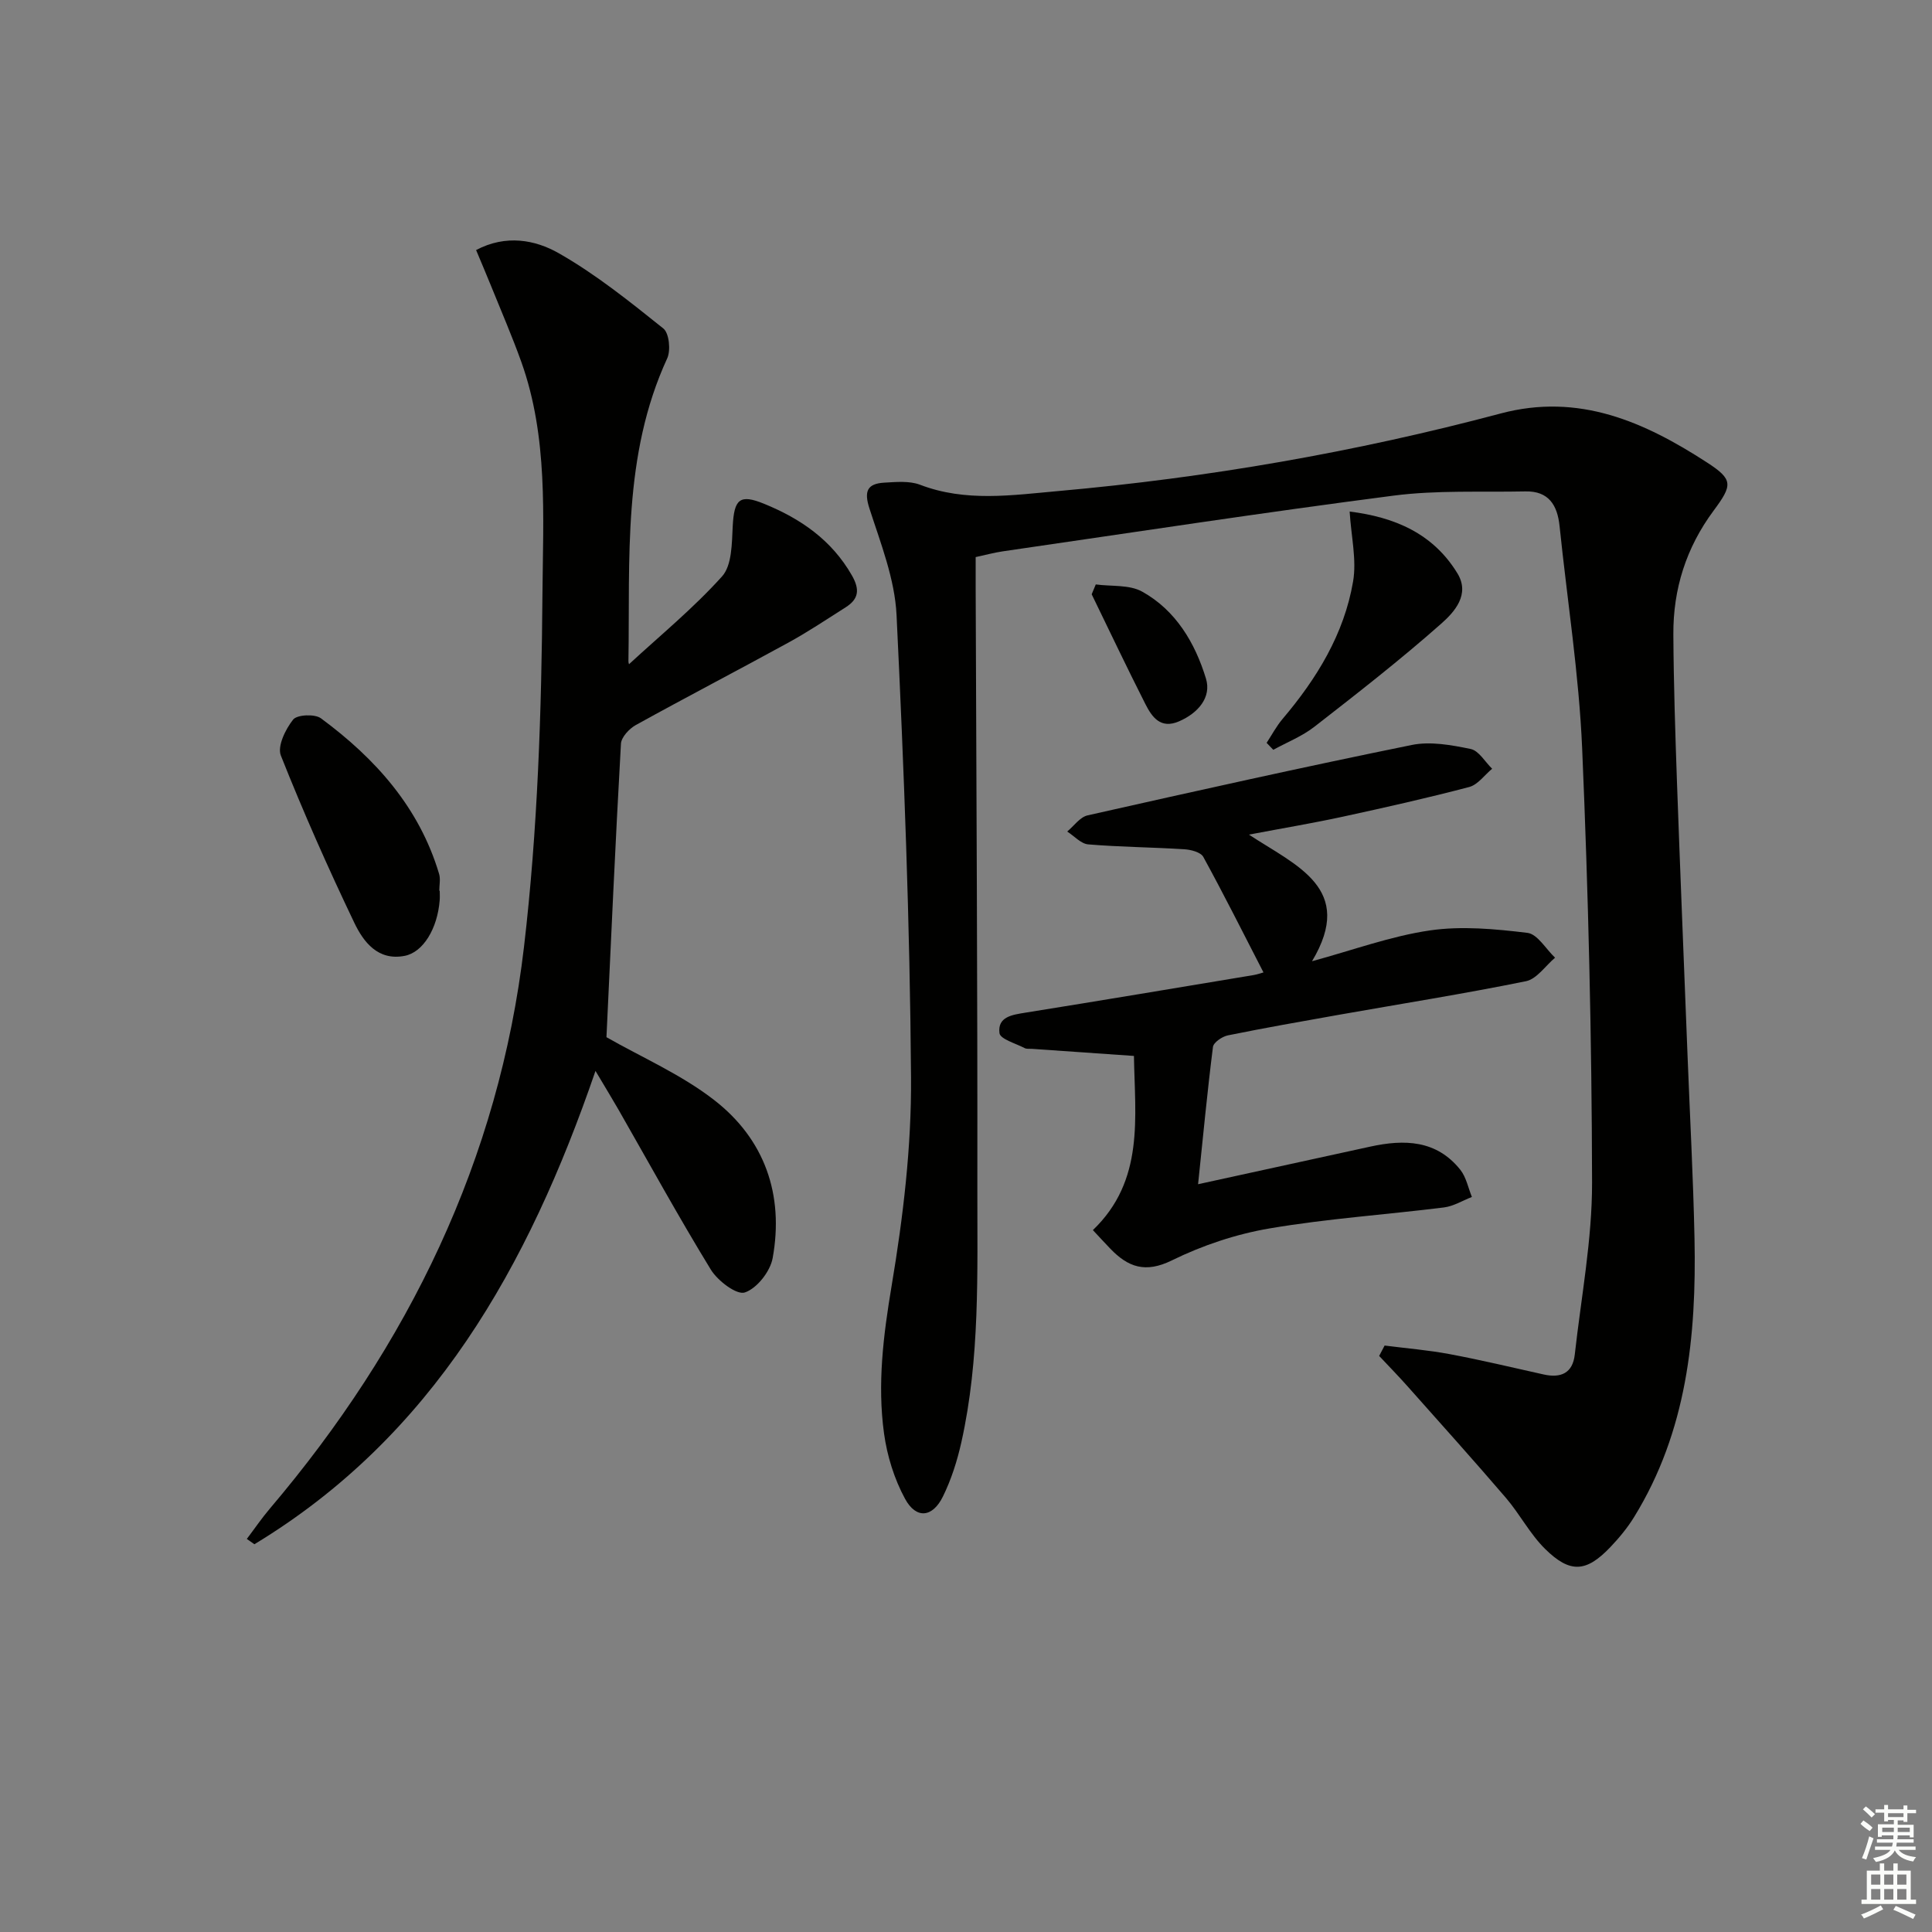 <svg enable-background="new 0 0 400 400" viewBox="0 0 400 400" xmlns="http://www.w3.org/2000/svg"><rect x="0" y="0" width="400" height="400" fill="#808080" stroke="none"/><g fill="#010100"><path d="m286.67 278.58c4.5.58 9.03.94 13.48 1.78 6.52 1.22 12.97 2.77 19.45 4.21 3.55.79 6.01-.26 6.44-4.13 1.32-11.86 3.6-23.74 3.58-35.61-.06-29.95-.77-59.92-2.05-89.84-.66-15.4-3.09-30.73-4.68-46.09-.45-4.34-2.27-7.26-7.06-7.16-9.12.19-18.35-.29-27.35.88-27 3.49-53.92 7.62-80.87 11.53-1.78.26-3.52.74-5.61 1.19 0 2.15-.01 4.13 0 6.1.14 41.49.4 82.98.35 124.46-.02 17.62.57 35.32-3.31 52.7-.86 3.85-2.09 7.73-3.83 11.26-2.15 4.36-5.54 4.68-7.83.45-2.23-4.1-3.71-8.88-4.35-13.52-1.41-10.25-.14-20.36 1.58-30.63 2.38-14.2 4.11-28.71 4.01-43.07-.23-31.93-1.46-63.87-3-95.77-.36-7.43-3.28-14.82-5.61-22.04-1.16-3.58-.46-5.14 3.05-5.35 2.47-.14 5.21-.41 7.42.43 9.44 3.62 19.06 2.16 28.6 1.31 30.98-2.76 61.55-8.06 91.6-16.06 16.25-4.33 29.82 1.76 42.75 10.15 5.43 3.52 5.3 4.65 1.35 9.97-5.68 7.66-8.38 16.21-8.33 25.6.06 10.31.4 20.62.76 30.92.67 18.78 1.45 37.55 2.18 56.33.49 12.63 1.18 25.25 1.44 37.88.41 20.16-1.58 39.88-12.49 57.6-1.38 2.25-3.11 4.34-4.94 6.26-4.96 5.2-8.3 5.49-13.49.38-3.15-3.1-5.25-7.23-8.15-10.61-6.68-7.79-13.54-15.42-20.36-23.09-1.9-2.14-3.9-4.18-5.86-6.27.39-.71.76-1.43 1.13-2.15z"/><path d="m123.29 221.72c-13.93 40.61-33.72 75.67-70.62 98-.52-.37-1.05-.74-1.57-1.1 1.59-2.1 3.08-4.29 4.78-6.29 28.66-33.75 47.44-72.22 52.61-116.31 2.84-24.21 3.63-48.75 3.82-73.15.13-15.98 1.19-32.35-4.37-47.92-1.9-5.31-4.15-10.49-6.26-15.72-.98-2.43-2.02-4.85-3.11-7.46 6.18-3.27 12.24-2.11 17.07.63 7.71 4.38 14.74 10.04 21.7 15.61 1.2.96 1.56 4.52.8 6.18-9.26 20.1-7.69 41.52-8.03 62.71-.01.43.23.87.15.59 6.37-5.88 13.3-11.56 19.23-18.15 2.06-2.29 2.03-6.82 2.21-10.36.29-5.65 1.44-6.74 6.49-4.68 7.56 3.08 13.99 7.49 18.19 14.84 1.68 2.94 1.4 4.89-1.3 6.6-3.92 2.49-7.79 5.08-11.86 7.31-10.49 5.75-21.11 11.27-31.58 17.06-1.37.76-3 2.51-3.08 3.88-1.15 20.37-2.06 40.75-3 60.75 7.26 4.15 15.46 7.7 22.3 13.01 10.47 8.12 14.49 19.62 12.11 32.73-.5 2.76-3.26 6.28-5.76 7.11-1.69.57-5.62-2.41-7.04-4.73-6.67-10.89-12.82-22.11-19.17-33.21-1.32-2.3-2.71-4.55-4.71-7.93z"/><path d="m248.05 245.18c12.43-2.72 24.05-5.26 35.67-7.79 7.02-1.53 13.7-1.39 18.63 4.81 1.22 1.54 1.62 3.73 2.39 5.62-1.93.75-3.8 1.92-5.8 2.17-12.02 1.5-24.15 2.31-36.08 4.34-6.95 1.18-13.93 3.52-20.26 6.63-5.48 2.69-9.05 1.38-12.71-2.42-1.14-1.18-2.25-2.4-3.62-3.86 10.73-10.29 8.7-23.3 8.5-36.06-7.33-.51-14.24-.99-21.14-1.47-.5-.03-1.07.06-1.48-.15-1.85-.97-5.06-1.86-5.22-3.1-.43-3.42 2.67-3.8 5.44-4.25 15.73-2.52 31.45-5.16 47.16-7.77.77-.13 1.51-.4 2.06-.55-4.2-8.16-8.19-16.12-12.46-23.92-.54-.98-2.57-1.5-3.95-1.58-6.62-.42-13.27-.46-19.88-1.01-1.51-.13-2.9-1.74-4.35-2.66 1.4-1.15 2.65-3 4.24-3.35 22.33-5.03 44.67-10.01 67.09-14.57 3.88-.79 8.23.01 12.21.83 1.69.35 2.97 2.67 4.44 4.09-1.57 1.3-2.96 3.31-4.75 3.78-8.65 2.28-17.39 4.24-26.14 6.14-6.12 1.33-12.31 2.36-19.46 3.72 9.77 6.44 22.1 11.12 13.06 26.21 8.48-2.3 16.3-5.19 24.37-6.37 6.6-.97 13.54-.31 20.23.5 2.08.25 3.82 3.35 5.72 5.14-2 1.68-3.78 4.41-6.03 4.87-12.85 2.61-25.81 4.67-38.72 6.95-7.67 1.36-15.35 2.71-22.98 4.26-1.19.24-2.98 1.46-3.1 2.4-1.16 9.16-2.03 18.37-3.08 28.42z"/><path d="m91.04 184.42c0 .67.05 1.33-.01 2-.46 5.82-3.41 10.74-7.25 11.48-5.53 1.07-8.51-2.86-10.42-6.84-5.44-11.37-10.56-22.91-15.21-34.63-.77-1.93.96-5.46 2.54-7.45.82-1.03 4.49-1.2 5.76-.26 11.26 8.31 20.35 18.43 24.46 32.21.32 1.07.04 2.32.04 3.48.05.01.07.01.09.01z"/><path d="m262.24 153.8c1.09-1.66 2.03-3.45 3.3-4.95 7.09-8.36 12.74-17.57 14.6-28.45.77-4.51-.4-9.35-.71-14.49 9.27 1.15 17.25 4.5 22.31 12.79 2.68 4.38-.63 8.01-3.3 10.38-8.45 7.48-17.38 14.44-26.3 21.38-2.54 1.98-5.66 3.21-8.52 4.78-.45-.49-.92-.96-1.38-1.44z"/><path d="m226.87 121c3.23.44 6.95.01 9.6 1.49 6.98 3.87 10.97 10.65 13.21 18 1.19 3.89-1.64 7.16-5.58 8.86-3.83 1.65-5.6-.9-6.97-3.6-3.81-7.51-7.42-15.13-11.11-22.71.28-.68.57-1.36.85-2.04z"/></g><path d="m385.2 377.6.6-.7c.6.4 1.3.9 1.9 1.5l-.6.7c-.8-.5-1.4-1-1.9-1.5zm.3 7.1c.6-1.4 1.1-2.9 1.5-4.5.3.1.6.3.9.4-.5 1.4-1 2.9-1.5 4.4zm.2-10.1.6-.6c.7.5 1.3 1.1 1.9 1.6l-.7.7c-.6-.6-1.2-1.2-1.8-1.7zm8.4-.8h.8v.9h1.8v.7h-1.8v1.8h-.8v-.3h-1.2v.9h3.3v2.6h-.8v-.4h-2.5c0 .3 0 .6-.1.8h3.4v.7h-3.5c0 .3-.1.6-.1.8h4v.7h-3.5c.7.9 1.9 1.3 3.6 1.5-.2.2-.4.5-.6.9-1.9-.3-3.2-1.1-3.8-2.3-.5 1.1-1.8 2-3.9 2.4-.2-.3-.4-.5-.6-.8 1.9-.4 3.1-.9 3.6-1.7h-3.2v-.7h3.5c.1-.2.1-.5.2-.8h-3.3v-.7h3.4c0-.2 0-.5 0-.8h-2.4v.3h-.8v-2.6h3.3v-.9h-1.2v.3h-.8v-1.8h-1.8v-.7h1.8v-.9h.8v.9h3.2zm-4.4 5.5h2.4c0-.3 0-.6 0-.9h-2.4zm1.2-3.1h3.2v-.8h-3.2zm4.4 2.2h-2.4v.9h2.5v-.9z" fill="#fbfcfa"/><path d="m389.2 385.8h.9v1.5h1.9v-1.5h.9v1.5h2.7v6h1.1v.9h-11.3v-.9h1.1v-6h2.7zm.2 8.7.5.8c-1.2.6-2.5 1.3-4 1.9-.2-.3-.3-.6-.6-.8 1.6-.6 3-1.3 4.1-1.9zm-2-4.3h1.9v-2.1h-1.9zm0 3.1h1.9v-2.2h-1.9zm2.7-3.1h1.9v-2.1h-1.9zm0 3.1h1.9v-2.2h-1.9zm2.4 1.3c1.4.6 2.7 1.2 4.1 1.8l-.5.9c-1.5-.7-2.8-1.4-4.1-1.9zm2.2-6.5h-1.9v2.1h1.9zm-1.9 5.2h1.9v-2.2h-1.9z" fill="#fbfcfa"/></svg>
